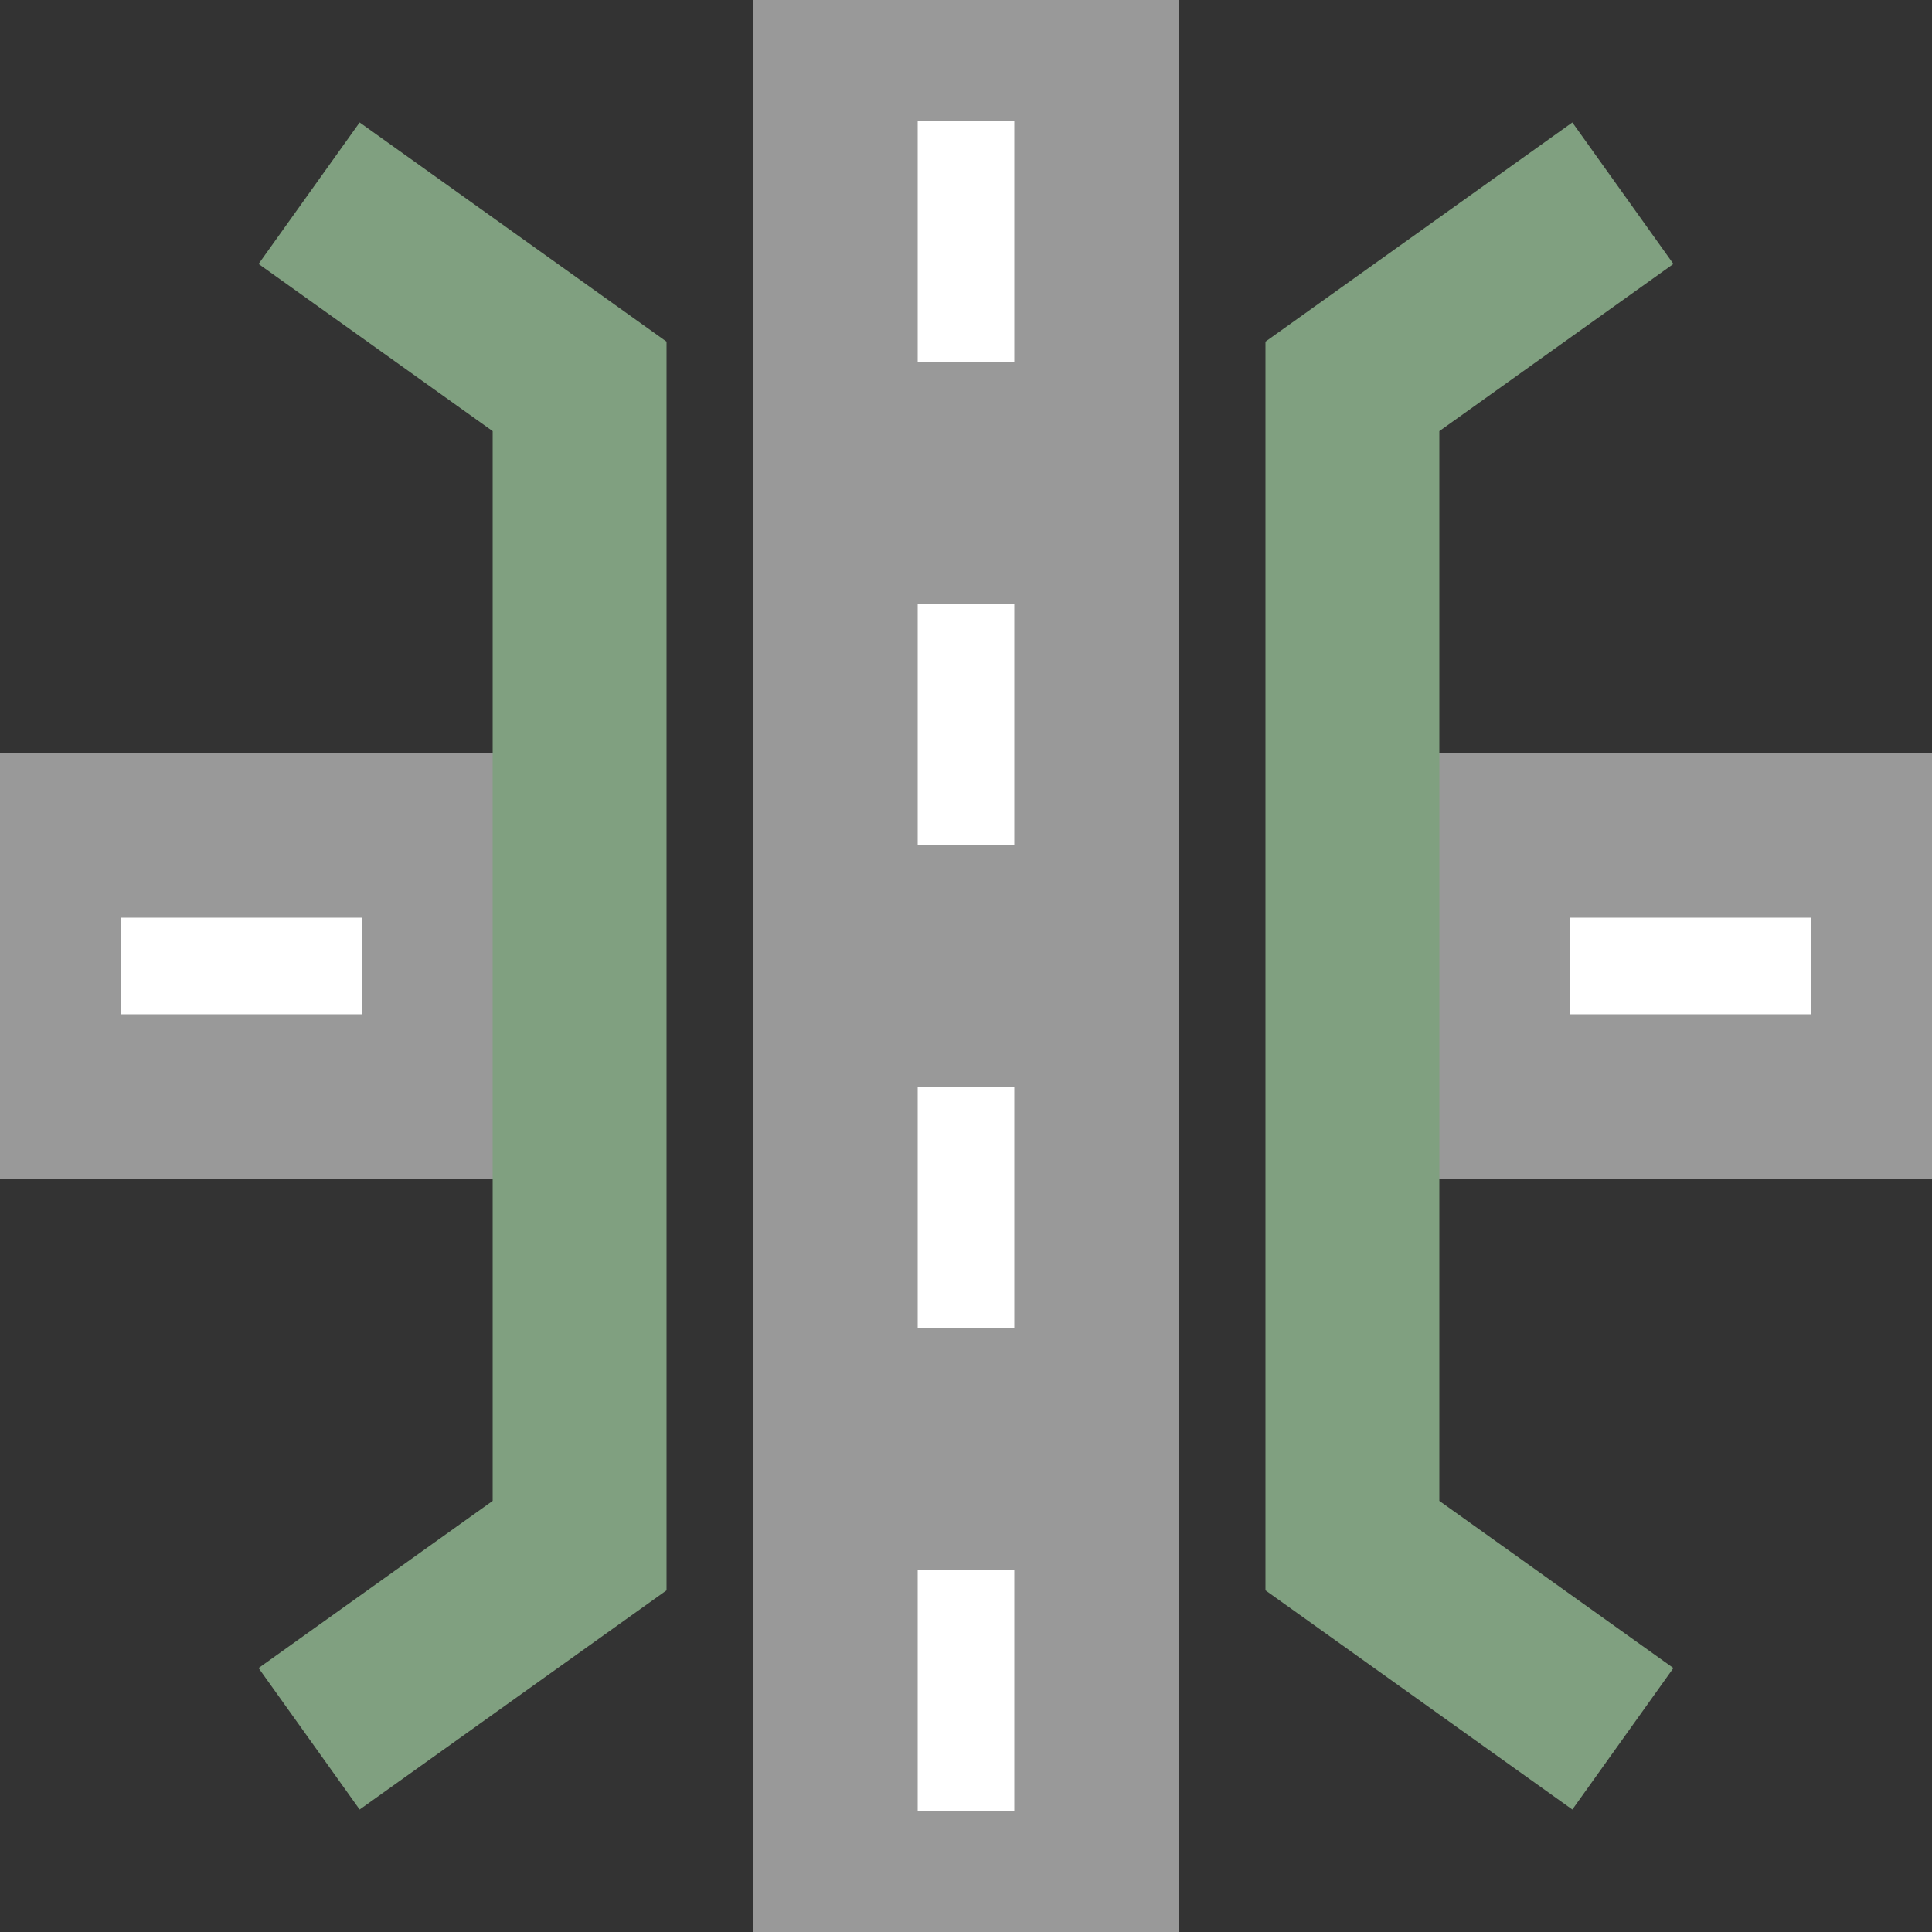 <?xml version="1.0"?>
<svg xmlns="http://www.w3.org/2000/svg" width="500" height="500">
<rect width="100%" height="100%" fill="#333333" stroke="none"/>
<title>RP2oRP2</title>
<g stroke="none" stroke-width="10" fill="none">
 <path d="M 0,250 L 150,250" style="stroke:#999;stroke-width:110px;" />
 <path d="M 31.25,250 L 150,250" style="stroke:#FFF;stroke-width:25px;stroke-dasharray:62.5px;" />
 <path d="M 350,250 L 500,250" style="stroke:#999;stroke-width:110px;" />
 <path d="M 468.75,250 L 350,250" style="stroke:#FFF;stroke-width:25px;stroke-dasharray:62.5px;" />
 <path d="M 250,0 L 250,500" style="stroke:#999;stroke-width:110px;" />
 <path d="M 250,31.25 L 250,500" style="stroke:#FFF;stroke-width:25px;stroke-dasharray:62.5px;" />
 <g style="stroke:#80a080;stroke-width:45">
  <polyline points="450,50 380,100 380,400 450,450" transform="translate(-30,0)"/>
  <polyline points="50,50 120,100 120,400 50,450" transform="translate(30,0)" />
 </g>
</g>
</svg>